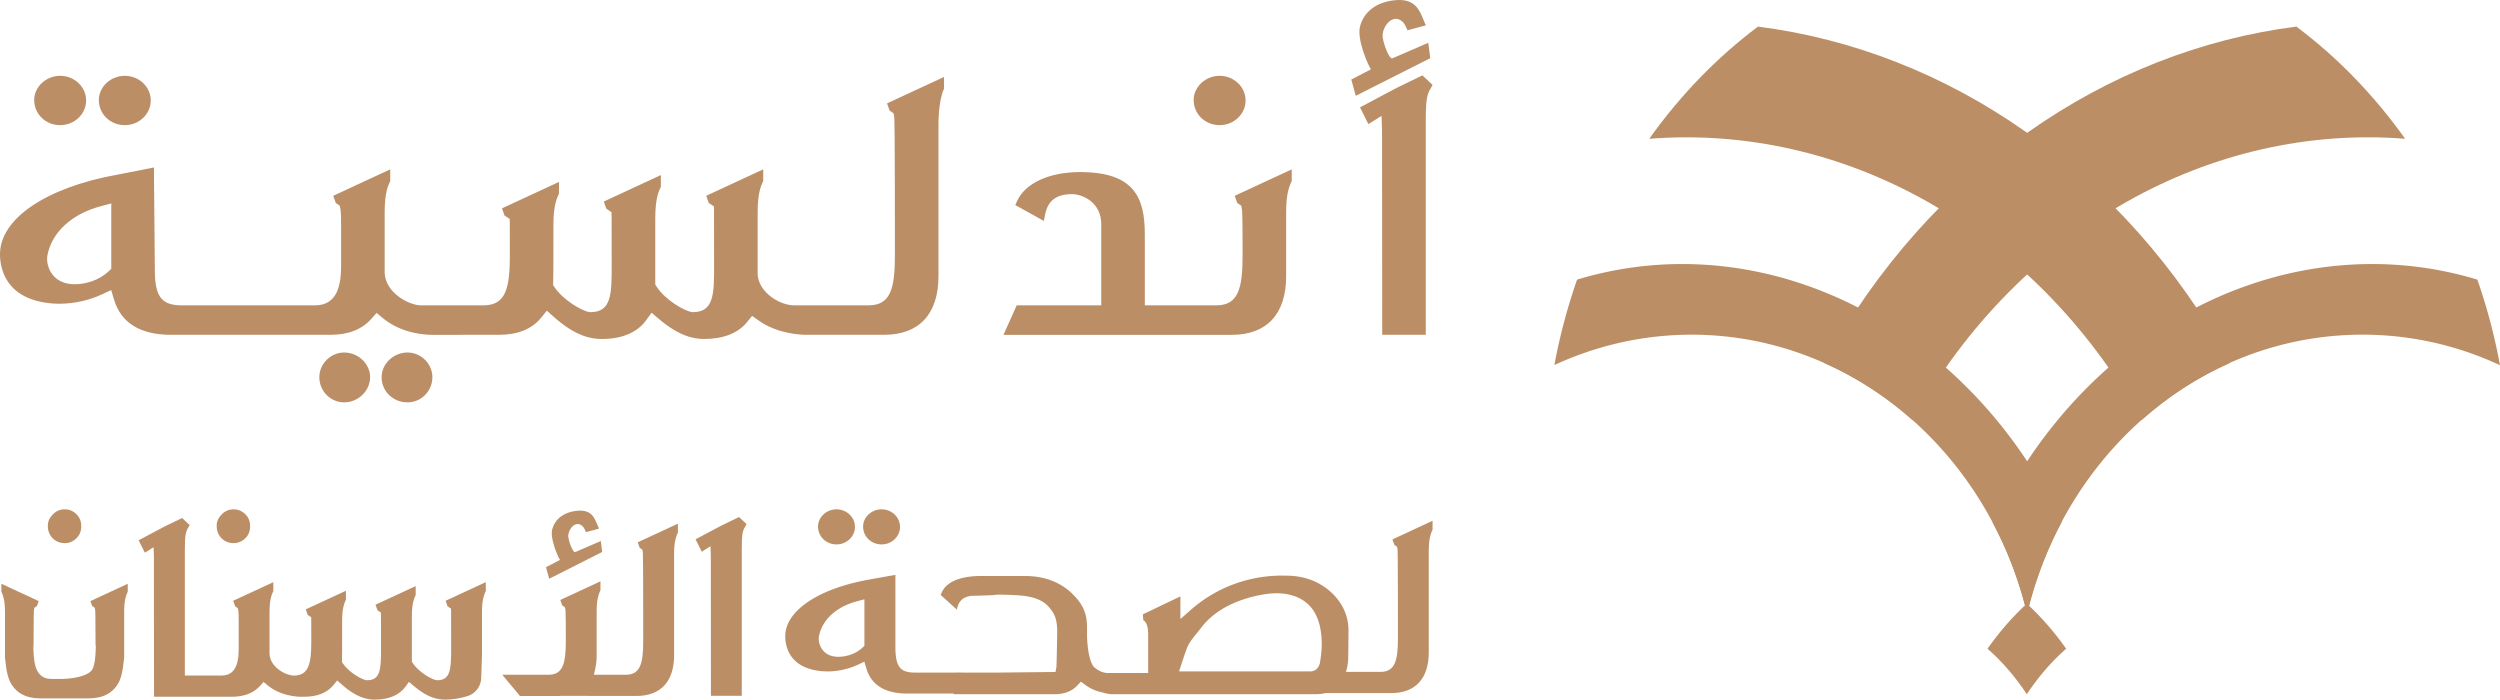<svg xmlns="http://www.w3.org/2000/svg" xmlns:xlink="http://www.w3.org/1999/xlink" xml:space="preserve" id="Layer_1" x="0" y="0" version="1.1" viewBox="0 0 1725.06 482.76"><style>.st0{fill:#bb8e66}</style><path d="M1371.43 447.62c10.16 8.9 19.25 19.47 27.11 31.41 7.89-11.94 17-22.51 27.15-31.41-8.14-11.58-17.27-21.98-27.15-31.1-9.87 9.11-18.95 19.51-27.11 31.1" class="st0"/><defs><path id="SVGID_57_" d="M1088.21 192.95a405.4 405.4 0 0 0-15.66 58.94c29.06-13.42 61.08-20.95 94.72-20.95 32.44 0 63.28 6.98 91.5 19.53 22.29 9.87 42.86 23.29 61.08 39.51 22.1 19.7 40.83 43.55 55.11 70.49 10.41 19.56 18.47 40.72 23.77 63.03a266.7 266.7 0 0 1 23.83-63.17c-53.29-111.51-156.08-178.13-261.8-178.14a250.4 250.4 0 0 0-72.55 10.76"/></defs><use xlink:href="#SVGID_57_" style="overflow:visible;fill:#bb8e66"/><clipPath id="SVGID_2_"><use xlink:href="#SVGID_57_" style="overflow:visible"/></clipPath><defs><path id="SVGID_59_" d="M1138.03 95.77c132.92-10.51 265.33 61.33 339.65 194.14 18.26-16.28 38.84-29.66 61.11-39.5-73.17-133.04-195.17-215.48-325.76-232.04-28.38 21.28-53.7 47.43-75 77.4"/></defs><use xlink:href="#SVGID_59_" style="overflow:visible;fill:#bb8e66"/><clipPath id="SVGID_4_"><use xlink:href="#SVGID_59_" style="overflow:visible"/></clipPath><defs><path id="SVGID_61_" d="M1374.96 360.48c10.41 19.56 18.47 40.72 23.77 63.03 26.16-110.66 119.85-192.58 231.47-192.58 33.76 0 65.8 7.53 94.86 21.07-3.76-20.34-8.98-40.11-15.63-59.05a250.1 250.1 0 0 0-72.61-10.76c-105.77-.01-208.6 66.69-261.86 178.29"/></defs><use xlink:href="#SVGID_61_" style="overflow:visible;fill:#bb8e66"/><clipPath id="SVGID_6_"><use xlink:href="#SVGID_61_" style="overflow:visible"/></clipPath><defs><path id="SVGID_63_" d="M1258.77 250.47c22.29 9.87 42.86 23.29 61.08 39.51 74.37-132.88 206.71-204.73 339.75-194.22-21.36-29.97-46.59-56.12-75.06-77.4-130.56 16.57-252.58 99.01-325.77 232.11"/></defs><use xlink:href="#SVGID_63_" style="overflow:visible;fill:#bb8e66"/><clipPath id="SVGID_8_"><use xlink:href="#SVGID_63_" style="overflow:visible"/></clipPath><path d="M960.78 40.23c-2.28.98-6.87-11.67-6.76-15.8.17-6.71 7.31-15.63 14-9.23 1.59 1.52 3.18 5.7 3.18 5.7l12.67-3.41c-2.13-4.53-3.54-9.84-7.16-13.48-4.12-4.14-10.12-4.42-15.6-3.7-10.61 1.4-19.74 7.08-22.64 17.84-2.44 9.05 5.86 27.51 7.53 29.69l-13.58 7.05 3.1 11.21 51.38-25.95-1.33-10.63c0-.01-24.79 10.71-24.79 10.71M41.51 86.35c-10.04 0-17.91-7.63-17.91-17.38 0-9.03 8.2-16.66 17.91-16.66 9.87 0 17.91 7.64 17.91 17.03 0 9.38-8.04 17.01-17.91 17.01M86.11 86.35c-10.04 0-17.91-7.63-17.91-17.38 0-9.03 8.2-16.66 17.91-16.66 9.87 0 17.91 7.64 17.91 17.03 0 9.38-8.03 17.01-17.91 17.01M237.48 277.64c-9.45 0-17.14-7.8-17.14-17.39 0-9.22 7.85-17.01 17.14-17.01 9.71 0 17.91 7.79 17.91 17.01 0 9.43-8.2 17.39-17.91 17.39M281.22 277.64c-10.04 0-17.91-7.64-17.91-17.39 0-9.22 8.2-17.01 17.91-17.01 9.29 0 17.14 7.79 17.14 17.01 0 9.59-7.69 17.39-17.14 17.39M841.57 86.35c-10.04 0-17.91-7.64-17.91-17.38 0-9.03 8.2-16.66 17.91-16.66 9.87 0 17.91 7.64 17.91 17.03 0 9.38-8.04 17.01-17.91 17.01M486.08 233.9c-7.08 0-17.08-1.59-31.66-14.01l-4.82-4.1-3.7 5.13c-6.13 8.49-16.67 12.99-30.47 12.99-7.55 0-18.19-1.76-33.52-15.45l-4.58-4.09-3.86 4.78c-6.36 7.88-16.14 11.88-29.08 11.88l-46.21.03c-4.71 0-21.11-.83-33.97-11.53l-4.35-3.61-3.75 4.22c-6.43 7.23-15.91 10.9-28.17 10.9H118.13c-21.36 0-34.65-8.21-39.48-24.39l-1.93-6.49-6.14 2.87c-9.04 4.23-19.57 6.56-29.64 6.56-1.69 0-3.32-.07-4.88-.2C3.51 206.72 0 184.74 0 175.42c0-24.45 31.67-45.97 80.67-54.84 6.22-1.13 18-3.51 25.54-5.05l.63 70.4c0 18.73 4.51 24.76 18.57 24.76h91.78c5.1 0 8.98-1.41 11.88-4.3 5.59-5.61 6.32-15.3 6.3-24.04v-25.31c0-6.34-.03-10.67-.49-12.84l-.48-2.3-2.71-1.84-1.75-4.95 39.33-18.25v8.12l-.32.68c-1.04 2.17-3.52 7.35-3.52 20.57v42.19c.67 13.72 16.85 22.28 25.09 22.28h43.11c15.38 0 18.19-11.75 18.19-34.9 0 0 0-19.96-.05-21.71l-.09-3.02-3.54-2.35-1.75-4.96 39.32-18.23v8.11l-.32.68c-1.05 2.22-3.52 7.45-3.52 20.57 0 28.08 0 36.56-.15 39.85l-.09 1.92 1.08 1.6c6.1 9.06 19.28 16.51 24.1 17.09l.35.04h.36c14.55-.02 14.55-12.89 14.55-32.39 0-3.25 0-31.83-.05-33.61l-.09-3-3.53-2.38-1.76-4.95L456 120.81v8.12l-.32.68c-1.05 2.21-3.52 7.43-3.52 20.57v46.18l.93 1.44c5.97 9.28 19.4 16.93 24.39 17.54l.35.04h.36c14.55-.02 14.55-12.89 14.55-32.39 0-3.66 0-35.8-.05-37.58l-.09-3-3.53-2.37-1.76-4.94 39.33-18.25v8.11l-.32.67c-1.05 2.21-3.52 7.4-3.52 20.58v43.66l.05.36c1.57 12.48 15.88 20.45 25.05 20.45h51.41c15.38 0 18.19-11.75 18.19-34.9 0-89.93-.33-94.58-.49-95.34l-.48-2.3-2.7-1.85-1.75-4.96L651.4 53.1v8.1l-.31.68c-1.04 2.19-3.52 10.5-3.52 23.65v105.03c0 26.09-13.32 40.47-37.5 40.47h-53.44c-4.52 0-20.25-.71-33.19-9.89l-4.48-3.17-3.44 4.26c-6.19 7.63-16.37 11.67-29.44 11.67M69.45 142.32c-20.01 5.34-33.75 18.02-36.76 33.94-.66 3.74.3 9.36 3.9 13.66 3.45 4.12 8.53 6.21 15.1 6.21 6.72 0 16.38-2.35 23.28-8.94l1.81-1.73v-45.1zM692.43 231.02l9.12-20.34h58.35v-55.82c0-15.79-13.56-20.9-20.13-20.9-10.8 0-16.7 4.44-18.6 13.97l-.9 4.49-19.7-10.92 1.26-2.79c5.56-12.32 22.17-19.98 43.34-19.98 37.17 0 44.78 17.19 44.78 42.99v48.97h49.28c15.38 0 18.19-11.75 18.19-34.9 0-29.26-.34-30.9-.49-31.59l-.48-2.29-2.7-1.85-1.76-4.94 39.33-18.25v8.11l-.32.67c-1.64 3.45-3.52 8.92-3.52 20.58v44.35c0 26.09-13.32 40.47-37.49 40.47H692.43zM953.76 231.02c-.01-33.45-.05-139.23-.11-140.94l-.35-10.1-9.08 5.66-5.78-11.58 2.89-1.51c7.66-4.02 11.86-6.29 14.87-7.92l.59-.32c5.73-3.11 7.44-4.03 22.66-11.3l2.05-.98 7.04 6.59-1.31 2.28c-2.53 4.39-3.41 7.29-3.41 22.52v147.6zM490.56 480.11c-.01-19.65-.04-95.68-.08-96.86l-.22-6.32-6.03 3.76-4.28-8.58 2.28-1.19c5.24-2.75 8.12-4.3 10.18-5.41l.41-.22c3.9-2.12 5.08-2.75 15.53-7.75l1.62-.77 5.19 4.87-1.03 1.8c-1.69 2.94-2.29 4.9-2.29 15.24v101.43zM307.09 482.76c-4.91 0-11.83-1.1-21.91-9.68l-3.01-2.56-2.31 3.21c-4.27 5.91-11.58 9.03-21.15 9.03-5.24 0-12.61-1.21-23.18-10.67l-2.86-2.56-2.41 2.99c-4.42 5.48-11.22 8.26-20.19 8.26l-1.99.02c-3.26 0-14.6-.57-23.49-7.98l-2.72-2.26-2.35 2.64c-4.47 5.03-11.05 7.58-19.55 7.58h-32.41v.01h-21.28c-.01-19.65-.04-95.69-.08-96.86l-.22-6.32-6.03 3.76-4.28-8.58 2.28-1.19c5.24-2.75 8.12-4.3 10.18-5.42l.41-.22c3.89-2.12 5.07-2.75 15.53-7.74l1.62-.77 5.19 4.87-1.03 1.8c-1.69 2.94-2.29 4.9-2.29 15.24v86.8h25.04c3.4 0 5.98-.93 7.89-2.84 3.74-3.75 4.23-10.3 4.22-16.21v-17.34c0-4.33-.02-7.27-.33-8.73l-.31-1.43-1.82-1.24-1.35-3.8 27.71-12.86v6.18l-.25.54c-.71 1.48-2.38 4.99-2.38 13.94v28.9c.45 9.18 11.31 14.91 16.84 14.91h-.12c10.23 0 12.11-7.93 12.11-23.56 0 0 0-13.66-.04-14.86l-.06-1.88-2.37-1.58-1.34-3.81 27.71-12.85v6.17l-.25.54c-.71 1.51-2.38 5.05-2.38 13.94 0 19.24 0 25.05-.1 27.31l-.05 1.2.67 1c4.12 6.12 13.01 11.16 16.26 11.56l.22.03h.23c9.19-.01 9.62-7.5 9.62-21.84 0-2.23 0-21.8-.04-23.01l-.06-1.87-2.36-1.59-1.35-3.8 27.72-12.86v6.18l-.25.54c-.71 1.51-2.38 5.05-2.38 13.94v31.53l.58.9c3.97 6.16 13.17 11.45 16.45 11.85l.22.03h.23c9.19-.01 9.62-7.5 9.62-21.84 0-2.5 0-24.51-.04-25.73l-.06-1.87-2.36-1.59-1.35-3.8 27.72-12.86v6.18l-.25.53c-.71 1.49-2.38 4.99-2.38 13.94V452l-.55 15.96c-.19 5.6-3.88 10.54-9.18 12.28-4.83 1.6-10.58 2.52-15.77 2.52M358.76 480.23 346.6 465.6h31.9c10.09-.06 11.93-7.98 11.93-23.56 0-20-.24-21.14-.33-21.57l-.3-1.43-1.83-1.26-1.35-3.79 27.71-12.86v6.18l-.25.54c-1.1 2.31-2.37 6-2.37 13.94v30.38c0 3.17-.31 6.2-.92 9l-.97 4.43h21.91c10.24 0 12.11-7.93 12.11-23.56 0-59.8-.23-60.89-.33-61.36l-.3-1.43-1.81-1.25-1.34-3.8 27.71-12.85v6.17l-.25.54c-.71 1.49-2.38 5.04-2.38 13.95v70.17c0 18.09-9.24 28.06-26.03 28.06l-51.41-.07-.79.04c-.4.02-.8.04-1.22.04h-26.93zM403.04 364.38l.41.12-.19.3zM44.66 374.77c-3.35 0-6.11-1.14-8.45-3.48-2.13-2.29-3.21-5.08-3.21-8.44 0-3 1.14-5.59 3.47-7.93 2.34-2.34 5.01-3.48 8.19-3.48 3.17 0 5.84 1.14 8.18 3.47 2.17 2.17 3.22 4.85 3.22 8.19s-1.05 6.02-3.22 8.19c-2.33 2.35-5 3.48-8.18 3.48" class="st0"/><path d="M161.18 374.77c-3.35 0-6.11-1.14-8.45-3.48-2.14-2.3-3.22-5.09-3.22-8.44 0-3 1.14-5.59 3.48-7.93s5.01-3.48 8.19-3.48c3.17 0 5.85 1.14 8.19 3.48 2.17 2.17 3.22 4.84 3.22 8.19s-1.05 6.02-3.22 8.19c-2.35 2.34-5.02 3.47-8.19 3.47M28.18 481.93c-10.44 0-17.44-3.86-21.4-11.8-1.11-2.56-1.98-5.76-2.49-9.36l-.86-6.96v-31.77c0-8.47-1.6-11.85-2.28-13.3l-.2-.44v-5.48l25.75 11.94-1.19 3.36-1.74 1.19-.3 1.43c-.09.43-.3 1.43-.32 24.58l-.09.03-.02 2.69c.2 5.89.78 10.08 1.78 12.8 1.8 5.04 5.3 7.62 10.39 7.62h8.59c.18 0 17.91-.45 20.48-7.64 1-2.7 1.58-6.89 1.77-12.78l.09-2.65-.2-.07c-.01-23.15-.22-24.14-.31-24.57l-.3-1.44-1.74-1.19-1.19-3.36 25.75-11.94v5.47l-.21.46c-.68 1.44-2.27 4.83-2.27 13.28v31.72l-.87 7.08c-.51 3.54-1.37 6.74-2.56 9.46-3.89 7.76-10.89 11.62-21.33 11.62H28.18zM396.92 380.96c-1.62.7-4.88-8.3-4.81-11.24.12-4.77 5.2-11.12 9.95-6.57 1.13 1.08 2.26 4.05 2.26 4.05s9.01-2.43 9.02-2.43c-1.52-3.22-2.52-7-5.09-9.59-2.93-2.94-7.2-3.14-11.09-2.63-7.55 1-14.04 5.04-16.1 12.69-1.74 6.44 4.17 19.57 5.36 21.12l-9.66 5.01 2.21 7.97 36.54-18.46-.94-7.56c-.01.02-17.64 7.64-17.65 7.64M960.82 372.21l1.34 3.8 1.82 1.25.3 1.43c.1.47.33 1.57.33 61.37 0 15.63-1.87 23.56-12.12 23.56h-41.75c.21 4.91-.38 9.84-1.75 14.62h50.87c16.78 0 26.02-9.97 26.02-28.06V380c0-8.9 1.67-12.44 2.38-13.95l.25-.53v-6.17z" class="st0"/><path d="M767.11 479.03a26.8 26.8 0 0 1-6.31-1.2l-.4-.11c-4.34-.92-8.23-2.64-11.56-5.14l-2.97-2.22-2.54 2.7c-3.73 3.96-9.07 5.97-15.87 5.97h-69.5l.04-.47h-32.12c-15.2 0-24.65-5.84-28.08-17.35l-1.38-4.62-4.36 2.04c-6.43 3.01-13.92 4.67-21.09 4.67-1.2 0-2.36-.05-3.47-.14-23.15-1.89-25.65-17.52-25.65-24.15 0-17.39 22.53-32.7 57.38-39.01 4.41-.8 13.13-2.35 18.62-3.32v49.76c0 13.36 3.21 17.65 13.21 17.65h28.21v-.03l5.7.03h24.6l38.75-.41.62-3.4c.06-.37.24-4.64.58-24.79-.14-7.62-1.49-11.66-5.35-16.16l-.26-.31c-6.36-7.55-17.65-8.09-25.9-8.49l-.5-.02c-2.5-.12-5-.17-7.5-.17-4.98 0-1.54.2-6.4.39-3.9.15-7.81.31-11.71.36-6.56.09-10.33 3.05-11.52 9.03l-.11.54-11.2-10.14.93-2.06c3.16-6.99 12.88-11.01 26.69-11.01h30.61c12.82 0 23.55 3.89 31.9 11.55 7.92 7.57 10.88 14.06 10.88 23.89v6.48c0 .14.47 17.31 5.26 21.28 3.1 2.52 6.07 3.73 9.12 3.73h27.8v-26.3c0-4.85-.83-7.98-2.55-9.57l-.23-.21-.58-.4-.32-4 25.93-12.4v15.66l6.9-6.1c23.53-20.79 49.47-23.89 62.84-23.89l3.07.03c12.41 0 22.93 3.89 31.28 11.55 7.88 7.38 11.89 16.24 11.89 26.3-.04 8.54-.14 19.37-.24 20.55-.34 4.09-1.17 7.65-2.49 10.65-3.32 8.4-10.25 12.77-20.13 12.77H767.11zm113.77-69.65c-2.48 0-5.05.2-7.66.59-11.39 1.72-32.33 7.05-44.59 23.44-3.09 4.13-7.54 8.75-9.39 13.22-1.37 3.31-5.65 16.64-5.65 16.64h90.36c1.2 0 4.85 0 6.61-4.99l.11-.31.06-.33c2.46-13.48 1.38-25.73-3.18-34.26-4.85-9.02-14.32-14-26.67-14m-289.64 5.55c-14.23 3.79-24.01 12.82-26.14 24.14-.47 2.66.21 6.66 2.77 9.72 2.45 2.93 6.07 4.41 10.74 4.41 4.78 0 11.64-1.67 16.56-6.35l1.29-1.23v-32.08zM577.2 375.66c-7.14 0-12.74-5.43-12.74-12.36 0-6.42 5.83-11.85 12.74-11.85 7.02 0 12.74 5.43 12.74 12.11-.01 6.67-5.72 12.1-12.74 12.1M608.3 375.66c-7.14 0-12.74-5.43-12.74-12.36 0-6.42 5.83-11.85 12.74-11.85 7.02 0 12.74 5.43 12.74 12.11 0 6.67-5.72 12.1-12.74 12.1" class="st0"/></svg>